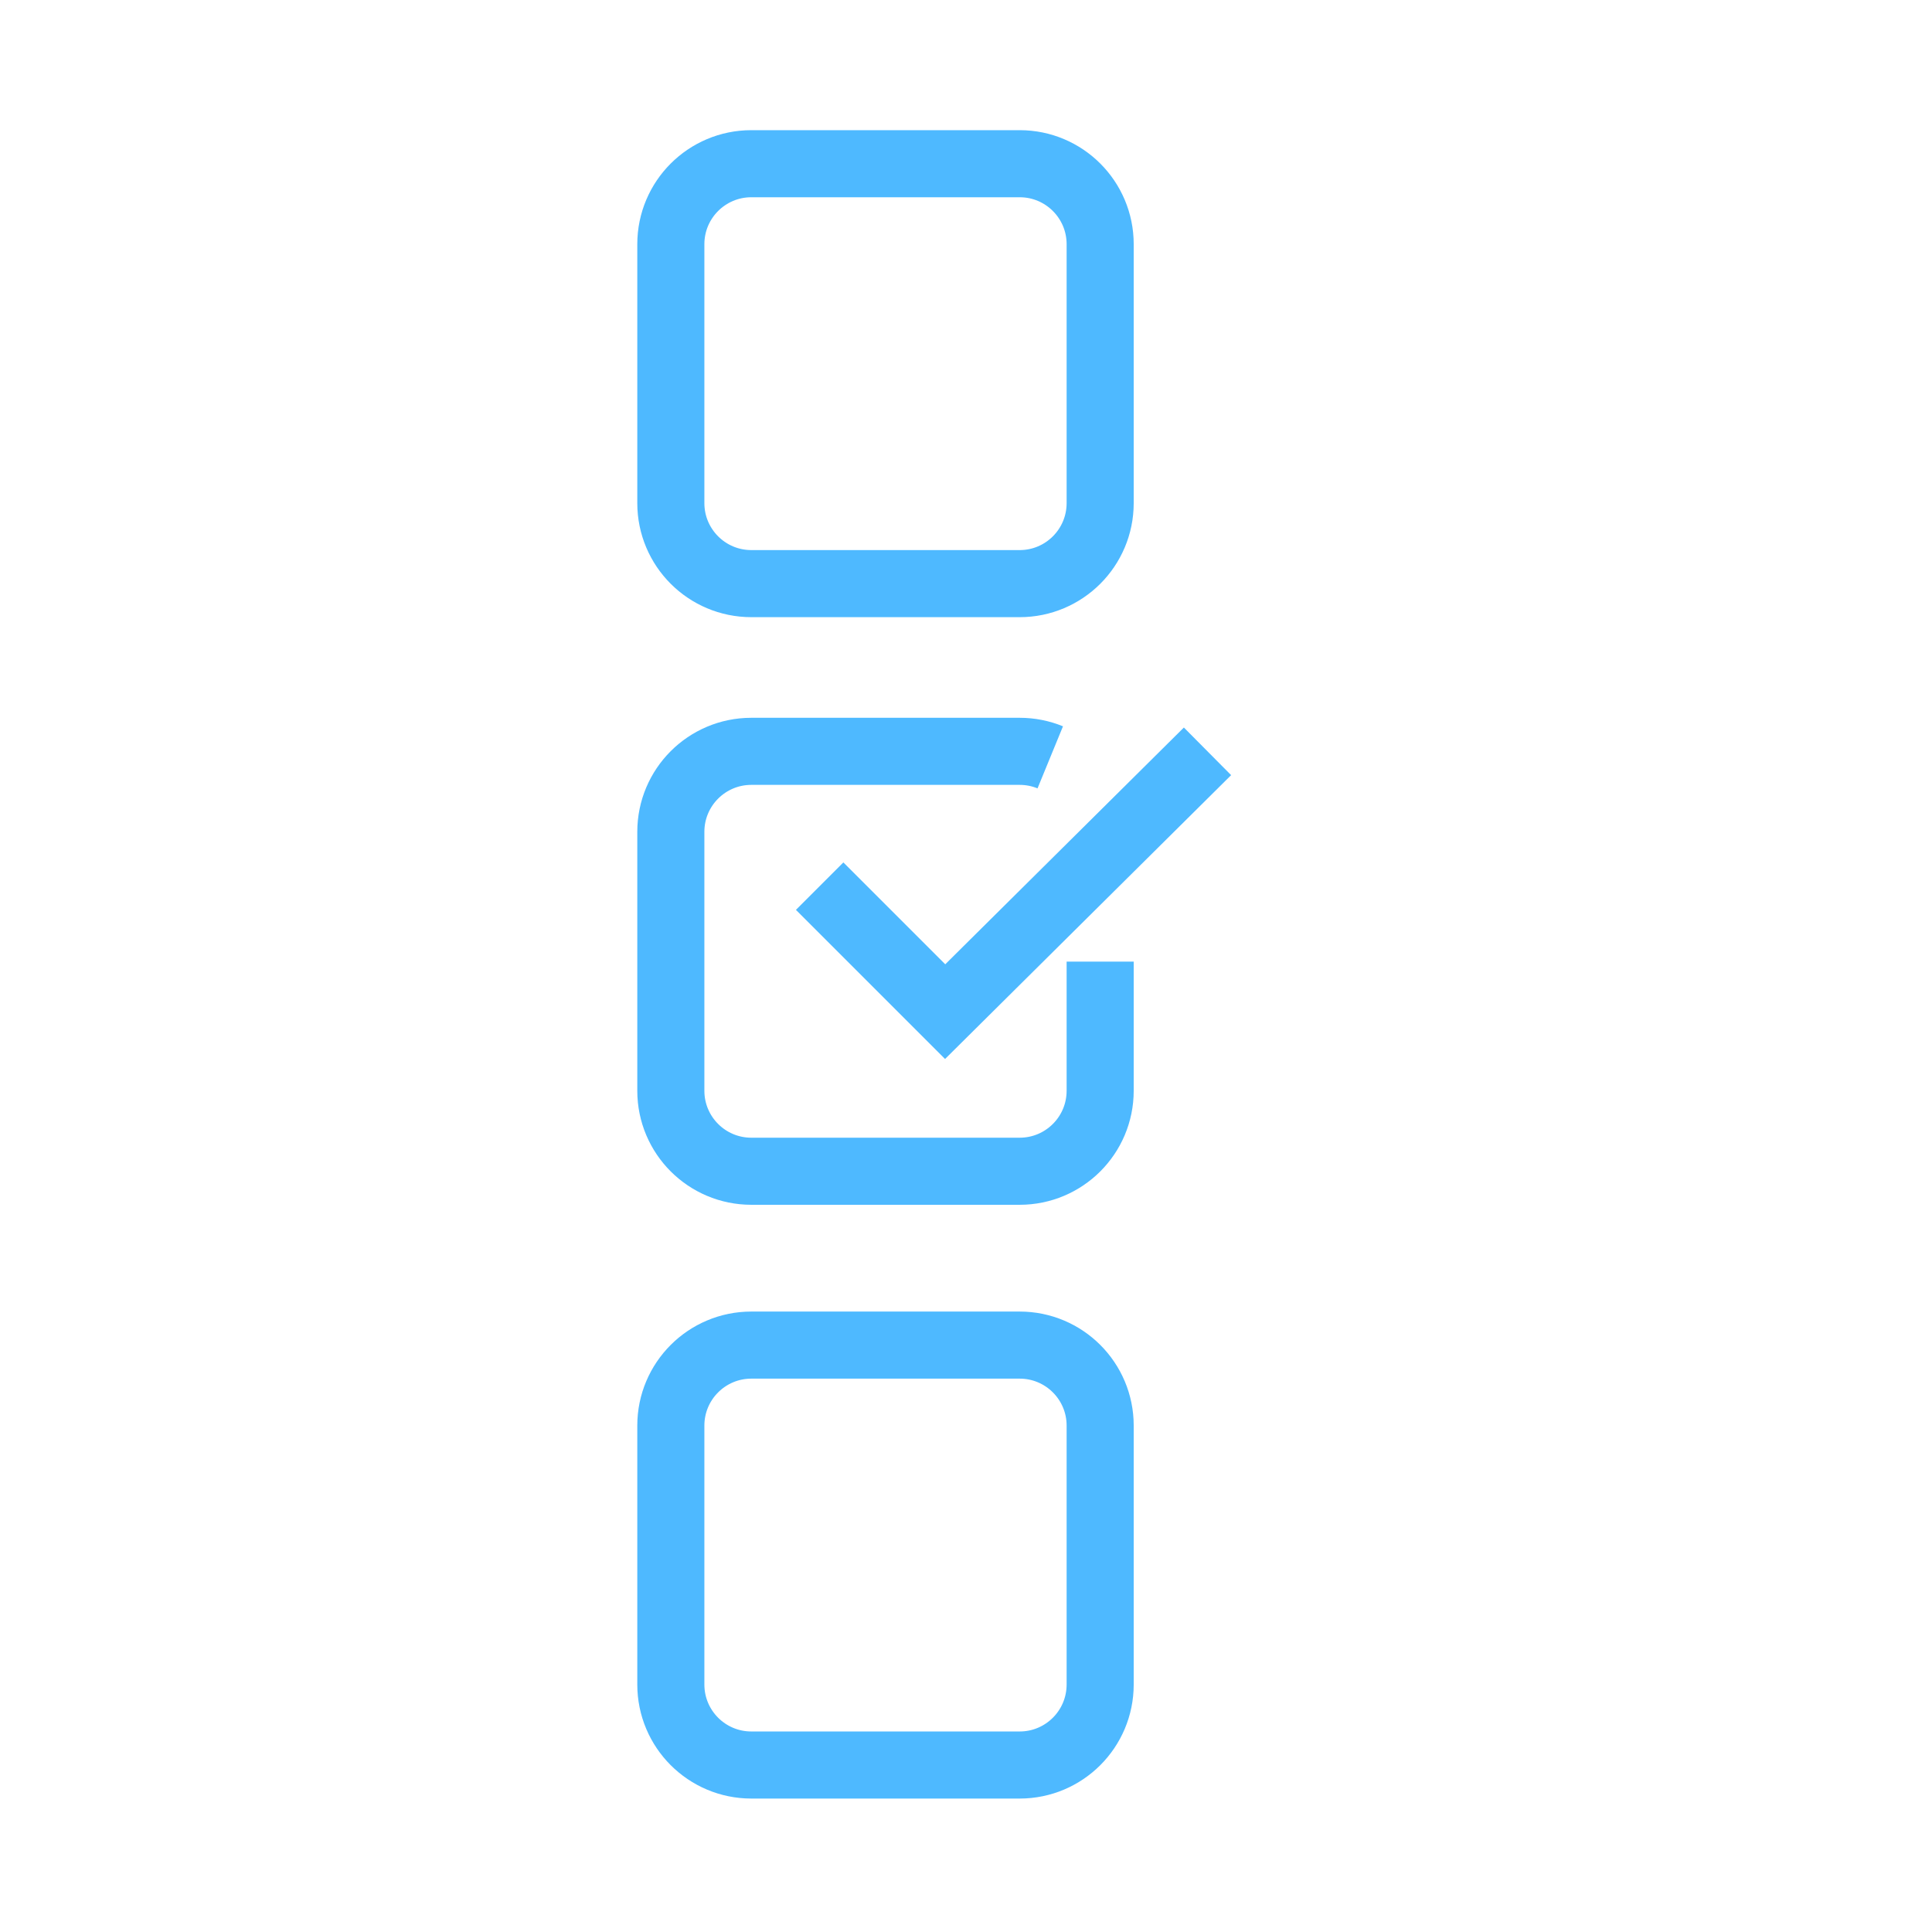 <?xml version="1.0" encoding="utf-8"?>
<!-- Generator: Adobe Illustrator 17.0.0, SVG Export Plug-In . SVG Version: 6.00 Build 0)  -->
<!DOCTYPE svg PUBLIC "-//W3C//DTD SVG 1.1//EN" "http://www.w3.org/Graphics/SVG/1.1/DTD/svg11.dtd">
<svg version="1.1" id="Layer_1" xmlns="http://www.w3.org/2000/svg" xmlns:xlink="http://www.w3.org/1999/xlink" x="0px" y="0px"
	 width="72px" height="72px" viewBox="0 0 72 72" enable-background="new 0 0 72 72" xml:space="preserve">
<polyline fill="none" stroke="#4EB9FF" stroke-width="2.5" stroke-miterlimit="10" points="45,28 35.223,37.701 30.546,33.024 "/>
<path fill="none" stroke="#4EB9FF" stroke-width="2.5" stroke-miterlimit="10" d="M41,18.75c0,1.657-1.343,3-3,3H28
	c-1.657,0-3-1.343-3-3V9.101c0-1.657,1.343-3,3-3h10c1.657,0,3,1.343,3,3V18.75z"/>
<path fill="none" stroke="#4EB9FF" stroke-width="2.5" stroke-miterlimit="10" d="M41,35.837c0,1.582,0,4.812,0,4.812
	c0,1.657-1.343,3-3,3H28c-1.657,0-3-1.343-3-3V31c0-1.657,1.343-3,3-3h10c0.404,0,0.789,0.08,1.14,0.224"/>
<path fill="none" stroke="#4EB9FF" stroke-width="2.5" stroke-miterlimit="10" d="M41,62.777c0,1.657-1.343,3-3,3H28
	c-1.657,0-3-1.343-3-3v-9.649c0-1.657,1.343-3,3-3h10c1.657,0,3,1.343,3,3V62.777z"/>
</svg>
